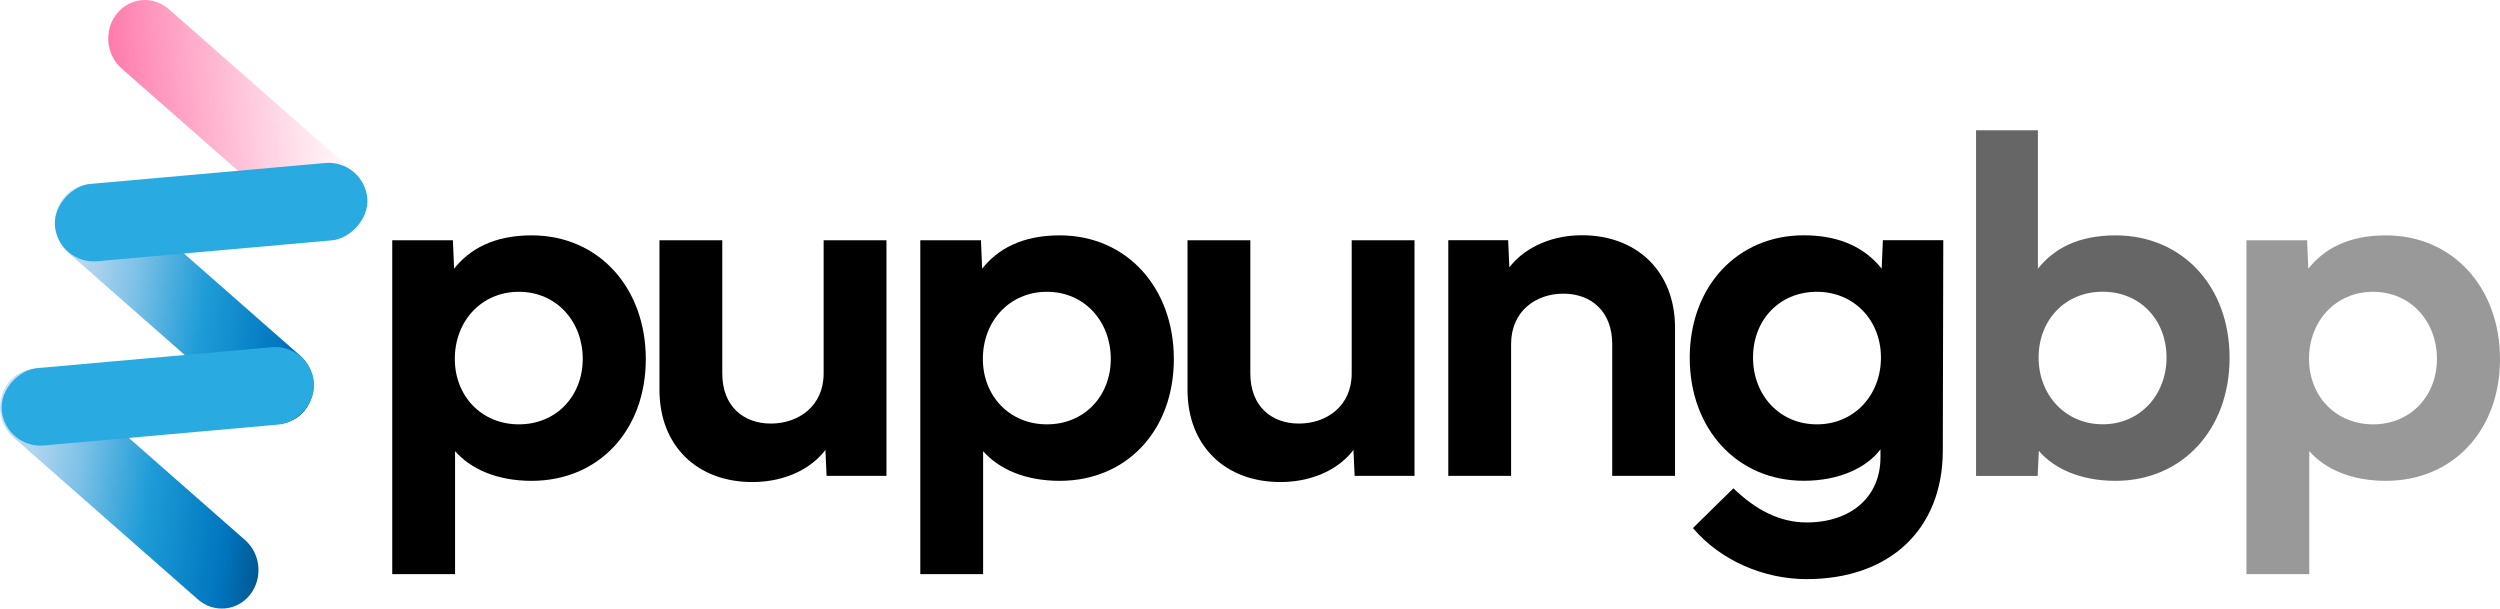 <svg xmlns="http://www.w3.org/2000/svg" xmlns:xlink="http://www.w3.org/1999/xlink" id="Layer_2" viewBox="0 0 415.11 101.05"><defs><style>.cls-1{fill:url(#Sky-2);}.cls-2{fill:#999;}.cls-3{fill:url(#Orchid);}.cls-4{fill:#29abe2;}.cls-5{fill:url(#Sky);}.cls-6{fill:#666;}</style><linearGradient id="Sky" x1="-53.62" y1="14.28" x2="-7.1" y2="14.28" gradientTransform="translate(53.57 71.4) rotate(8.3)" gradientUnits="userSpaceOnUse"><stop offset="0" stop-color="#cce0f4"></stop><stop offset=".06" stop-color="#c2dcf2"></stop><stop offset=".17" stop-color="#a9d2ee"></stop><stop offset=".31" stop-color="#7fc2e7"></stop><stop offset=".46" stop-color="#46abdd"></stop><stop offset=".57" stop-color="#1e9cd7"></stop><stop offset=".87" stop-color="#0075be"></stop><stop offset=".99" stop-color="#005b97"></stop></linearGradient><linearGradient id="Sky-2" x1="-49.03" y1="-17.36" x2="-2.5" y2="-17.36" xlink:href="#Sky"></linearGradient><linearGradient id="Orchid" x1="38.31" y1="67.8" x2="78.71" y2="67.8" gradientTransform="translate(-24.87 -42.43) rotate(-5.09)" gradientUnits="userSpaceOnUse"><stop offset="0" stop-color="#ff7bac"></stop><stop offset=".22" stop-color="#ff7bac" stop-opacity=".76"></stop><stop offset=".6" stop-color="#ff7bac" stop-opacity=".36"></stop><stop offset=".87" stop-color="#ff7bac" stop-opacity=".1"></stop><stop offset="1" stop-color="#ff7bac" stop-opacity="0"></stop></linearGradient></defs><g id="Layer_1-2"><path class="cls-5" d="m1.41,63.53h0c2.16-2.72,6.04-3.07,8.65-.77l30.64,26.92c2.61,2.29,2.97,6.36.81,9.08h0c-2.16,2.72-6.04,3.07-8.65.77L2.22,72.61c-2.61-2.29-2.97-6.36-.81-9.08Z"></path><path class="cls-1" d="m10.53,32.88h0c2.16-2.72,6.04-3.07,8.65-.77l30.64,26.92c2.61,2.29,2.97,6.36.81,9.08h0c-2.16,2.72-6.04,3.07-8.65.77l-30.64-26.92c-2.61-2.29-2.97-6.36-.81-9.08Z"></path><rect class="cls-4" x="19.77" y="39.78" width="12.89" height="52.06" rx="6.45" ry="6.45" transform="translate(89.44 33.86) rotate(84.91)"></rect><path class="cls-3" d="m19.38,2.29h0c2.16-2.72,6.04-3.07,8.65-.77l30.64,26.92c2.61,2.29,2.97,6.36.81,9.08h0c-2.16,2.72-6.04,3.07-8.65.77L20.19,11.37c-2.61-2.29-2.97-6.36-.81-9.08Z"></path><rect class="cls-4" x="28.62" y="9.19" width="12.89" height="52.06" rx="6.45" ry="6.45" transform="translate(67.03 -2.83) rotate(84.91)"></rect><path d="m65.13,95.32v-55.43h10.07l.2,4.73c2.57-3.26,6.6-5.54,12.88-5.54,11.08,0,18.95,8.64,18.95,20.54s-7.87,20.22-18.95,20.22c-5.75,0-10.11-1.96-12.72-4.93v20.42h-10.43Zm21.03-24.86c6.2,0,10.6-4.69,10.6-10.88s-4.36-11.13-10.6-11.13-10.64,4.89-10.64,11.13,4.48,10.88,10.64,10.88Z"></path><path d="m109.5,64.71v-24.82h10.43v22.13c0,5.42,3.5,8.31,8.07,8.31s8.76-2.89,8.76-8.31v-22.13h10.43v39.13h-9.94l-.2-4.32c-2.04,2.77-6.24,5.34-12.14,5.34-9.05,0-15.41-5.91-15.41-15.32Z"></path><path d="m152.81,95.32v-55.43h10.07l.2,4.73c2.57-3.26,6.6-5.54,12.88-5.54,11.08,0,18.95,8.64,18.95,20.54s-7.87,20.22-18.95,20.22c-5.75,0-10.11-1.96-12.72-4.93v20.42h-10.43Zm21.03-24.86c6.2,0,10.6-4.69,10.6-10.88s-4.36-11.13-10.6-11.13-10.64,4.89-10.64,11.13,4.48,10.88,10.64,10.88Z"></path><path d="m197.18,64.71v-24.82h10.43v22.13c0,5.42,3.5,8.31,8.07,8.31s8.76-2.89,8.76-8.31v-22.13h10.43v39.13h-9.94l-.2-4.32c-2.04,2.77-6.24,5.34-12.14,5.34-9.05,0-15.41-5.91-15.41-15.32Z"></path><path d="m240.48,79.01v-39.13h9.94l.2,4.52c2.04-2.73,6.24-5.34,12.06-5.34,9.05,0,15.45,5.95,15.45,15.37v24.58h-10.43v-21.89c0-5.42-3.51-8.36-8.11-8.36s-8.68,2.93-8.68,8.36v21.89h-10.43Z"></path><path d="m299.52,39.07c6.28,0,10.31,2.28,12.92,5.54l.2-4.73h10.03l-.08,35.01c-.04,12.96-8.76,21.27-22.62,21.27-7.17,0-14.35-3.14-18.87-8.48l6.72-6.6c3.71,3.59,7.7,5.67,12.15,5.67,7.42,0,12.27-4.28,12.27-10.8v-1.34c-2.36,3.14-6.97,5.22-12.72,5.22-11.09,0-18.95-8.6-18.95-20.42s7.87-20.34,18.95-20.34Zm-8.44,20.3c0,6.2,4.36,11.09,10.6,11.09s10.64-4.89,10.64-11.09-4.48-10.92-10.64-10.92-10.6,4.61-10.6,10.92Z"></path><path class="cls-6" d="m328.11,79.01V21.63h10.27v22.99c2.57-3.26,6.6-5.54,12.88-5.54,11.08,0,18.95,8.44,18.95,20.34s-7.87,20.42-18.95,20.42c-5.75,0-10.19-2-12.72-4.97l-.2,4.16h-10.23Zm21.03-8.56c6.2,0,10.6-4.89,10.6-11.09s-4.36-10.92-10.6-10.92-10.64,4.69-10.64,10.92,4.44,11.09,10.64,11.09Z"></path><path class="cls-2" d="m373.01,95.32v-55.43h10.07l.2,4.73c2.57-3.26,6.6-5.54,12.88-5.54,11.08,0,18.95,8.64,18.95,20.54s-7.87,20.22-18.95,20.22c-5.75,0-10.11-1.96-12.72-4.93v20.42h-10.43Zm21.03-24.86c6.2,0,10.6-4.69,10.6-10.88s-4.36-11.13-10.6-11.13-10.64,4.89-10.64,11.13,4.48,10.88,10.64,10.88Z"></path></g></svg>